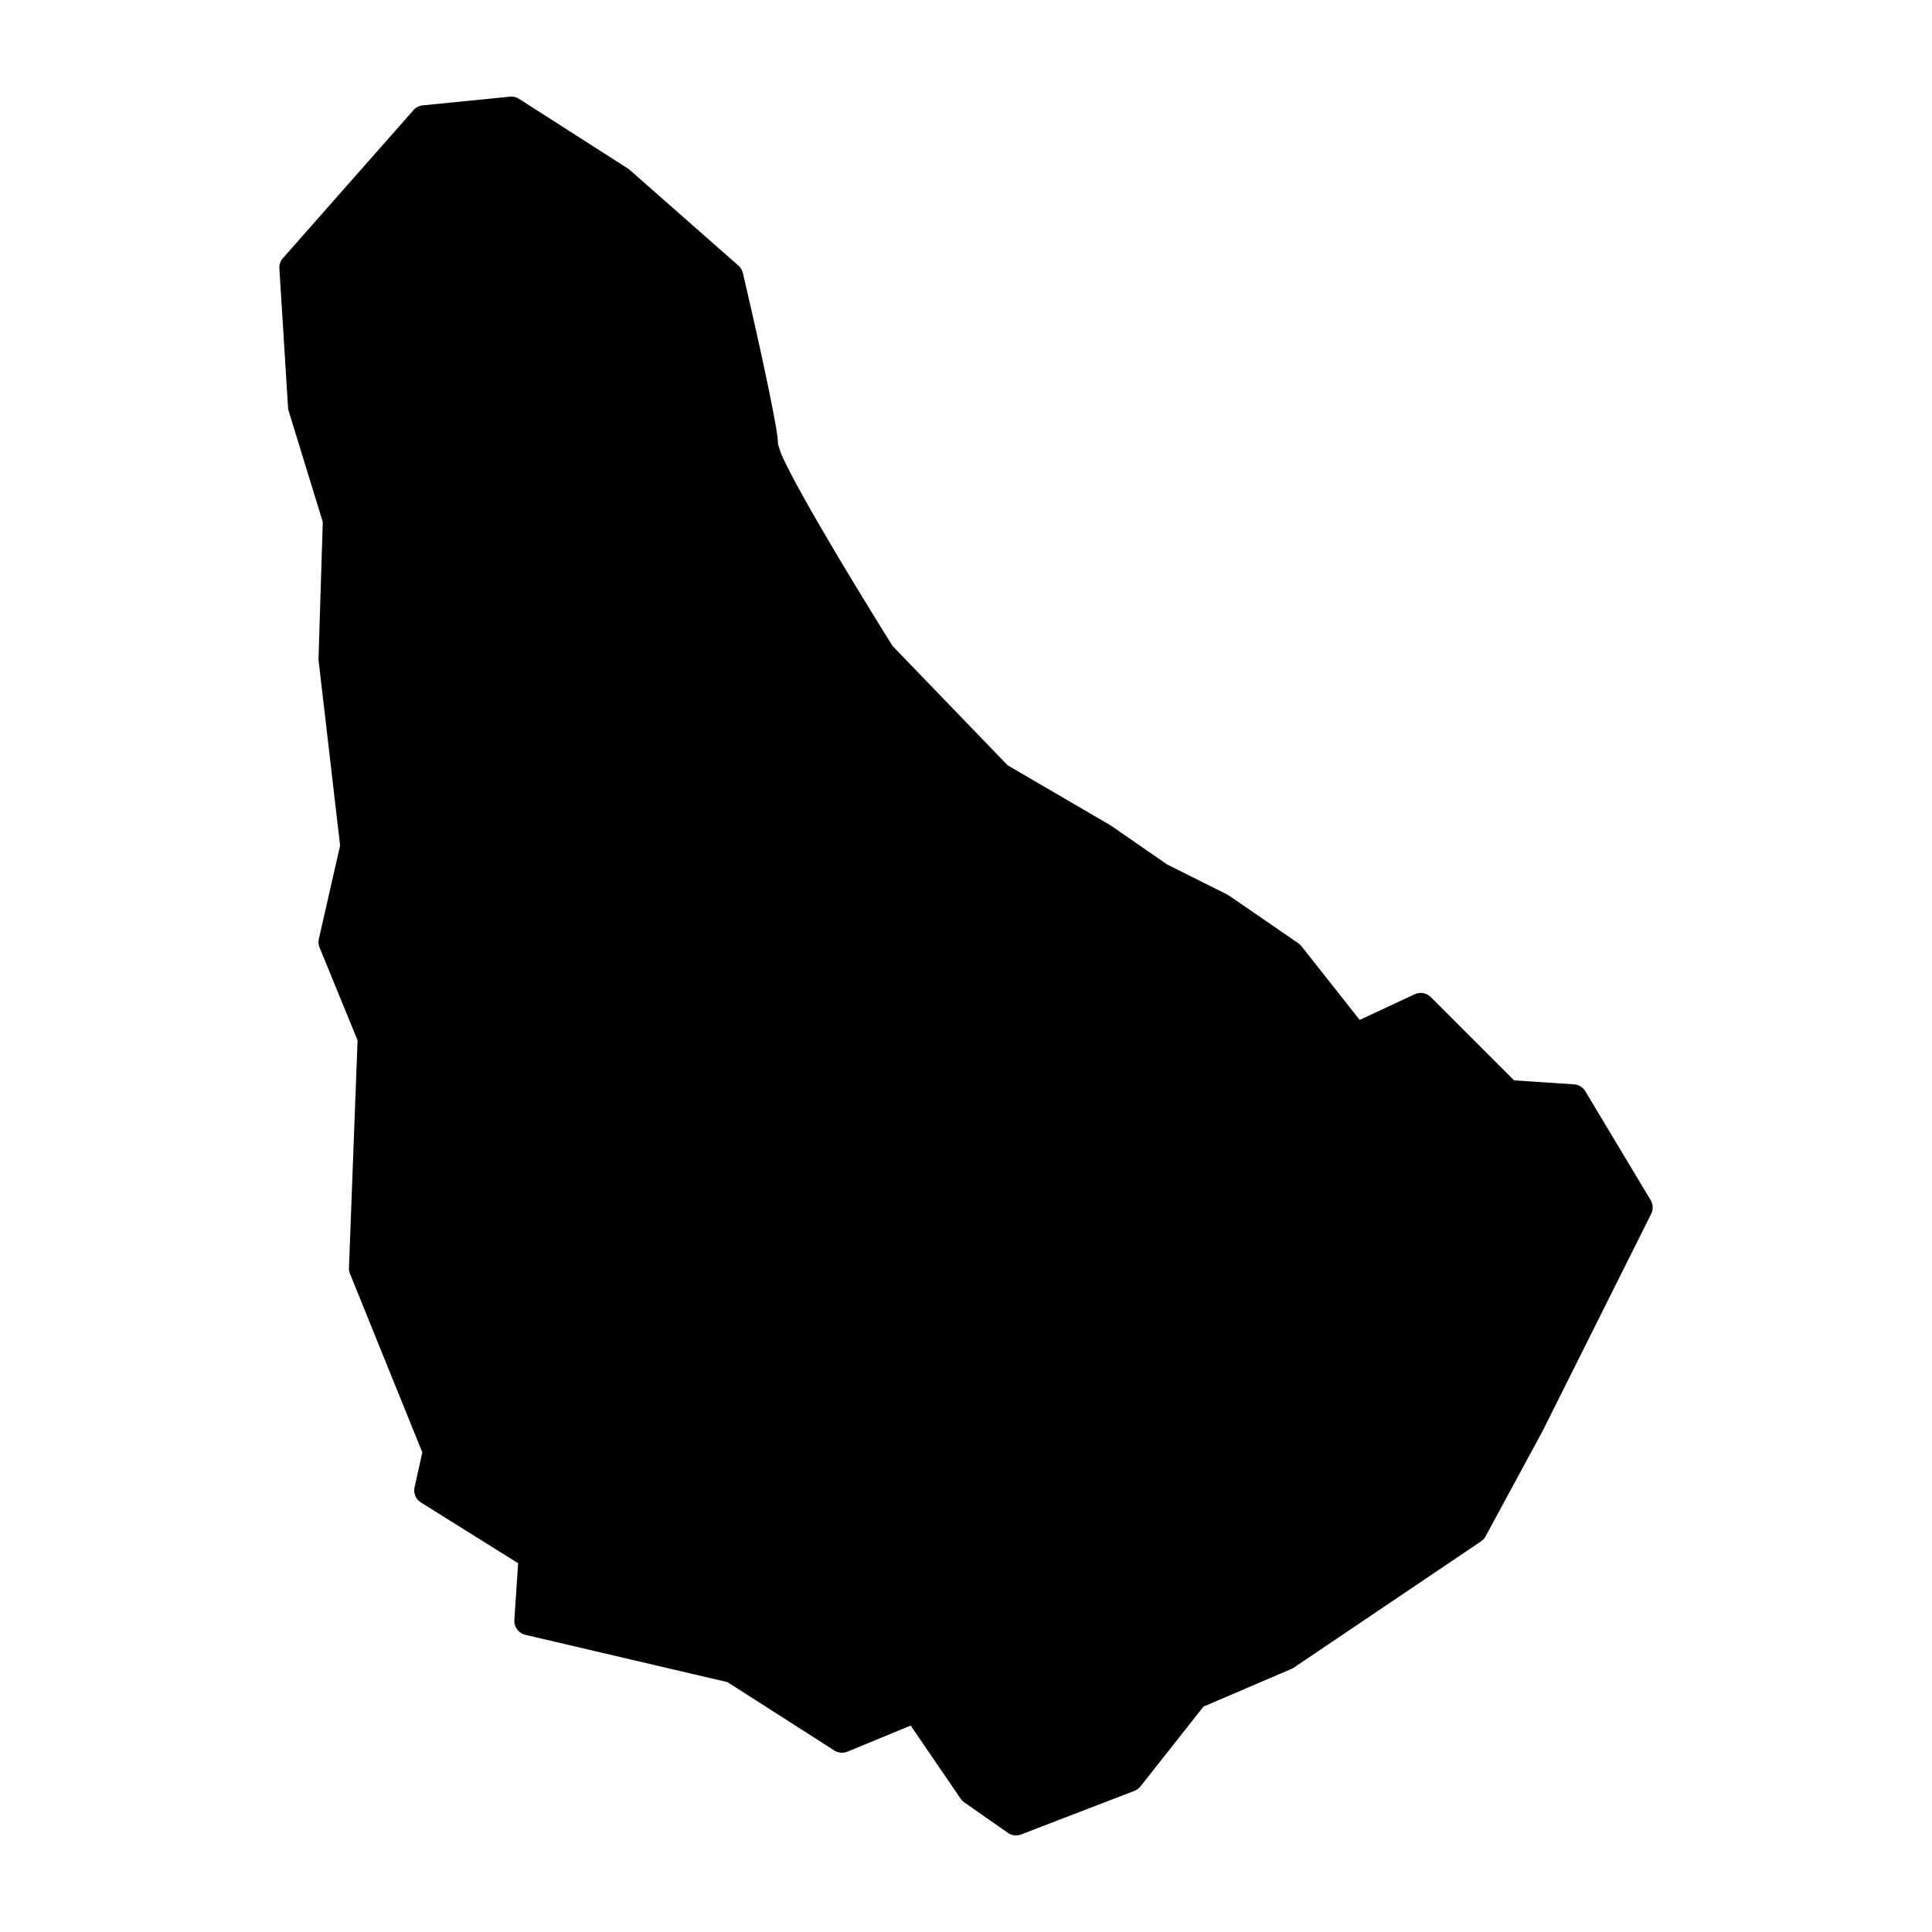 <svg xmlns:dc="http://purl.org/dc/elements/1.1/" xmlns:cc="http://creativecommons.org/ns#" xmlns:rdf="http://www.w3.org/1999/02/22-rdf-syntax-ns#" xmlns:svg="http://www.w3.org/2000/svg" xmlns="http://www.w3.org/2000/svg" xmlns:sodipodi="http://sodipodi.sourceforge.net/DTD/sodipodi-0.dtd" xmlns:inkscape="http://www.inkscape.org/namespaces/inkscape" viewBox="0 0 100 100" version="1.1" x="0px" y="0px"><g transform="translate(0,-952.362)"><path style="color:#000000;font-style:normal;font-variant:normal;font-weight:normal;font-stretch:normal;font-size:medium;line-height:normal;font-family:sans-serif;text-indent:0;text-align:start;text-decoration:none;text-decoration-line:none;text-decoration-style:solid;text-decoration-color:#000000;letter-spacing:normal;word-spacing:normal;text-transform:none;direction:ltr;block-progression:tb;writing-mode:lr-tb;baseline-shift:baseline;text-anchor:start;white-space:normal;clip-rule:nonzero;display:inline;overflow:visible;visibility:visible;opacity:1;isolation:auto;mix-blend-mode:normal;color-interpolation:sRGB;color-interpolation-filters:linearRGB;solid-color:#000000;solid-opacity:1;fill:#000000;fill-opacity:1;fill-rule:evenodd;stroke:none;stroke-width:8;stroke-linecap:round;stroke-linejoin:round;stroke-miterlimit:4;stroke-dasharray:none;stroke-dashoffset:0;stroke-opacity:1;color-rendering:auto;image-rendering:auto;shape-rendering:auto;text-rendering:auto;enable-background:accumulate" d="M 26.441 5 L 26.441 5.004 A 0.745 0.745 0 0 0 26.391 5.004 L 21.887 5.453 A 0.745 0.745 0 0 0 21.402 5.701 L 14.646 13.359 A 0.745 0.745 0 0 0 14.461 13.898 L 14.91 21.105 A 0.745 0.745 0 0 0 14.943 21.277 L 16.707 27.016 L 16.486 34.098 A 0.745 0.745 0 0 0 16.492 34.207 L 17.604 43.766 L 16.504 48.596 A 0.745 0.745 0 0 0 16.541 49.043 L 18.508 53.848 L 18.062 65.623 A 0.745 0.745 0 0 0 18.117 65.932 L 21.859 75.176 L 21.459 76.977 A 0.745 0.745 0 0 0 21.791 77.77 L 26.818 80.912 L 26.623 83.846 A 0.745 0.745 0 0 0 27.195 84.619 L 37.656 87.068 L 43.18 90.602 A 0.745 0.745 0 0 0 43.865 90.664 L 47.137 89.316 L 49.723 93.1 A 0.745 0.745 0 0 0 49.91 93.289 L 52.164 94.865 A 0.745 0.745 0 0 0 52.857 94.949 L 58.713 92.697 A 0.745 0.745 0 0 0 59.029 92.465 L 62.291 88.334 L 66.848 86.381 A 0.745 0.745 0 0 0 66.971 86.314 L 76.654 79.783 A 0.745 0.745 0 0 0 76.893 79.52 L 79.82 74.115 A 0.745 0.745 0 0 0 79.832 74.094 L 85.463 62.832 A 0.745 0.745 0 0 0 85.436 62.117 L 82.057 56.486 A 0.745 0.745 0 0 0 81.467 56.127 L 78.369 55.92 L 74.062 51.613 A 0.745 0.745 0 0 0 73.221 51.465 L 70.377 52.791 L 67.363 48.975 A 0.745 0.745 0 0 0 67.201 48.822 L 63.598 46.346 A 0.745 0.745 0 0 0 63.508 46.293 L 60.402 44.74 L 57.518 42.744 A 0.745 0.745 0 0 0 57.469 42.713 L 52.154 39.611 L 46.201 33.438 C 46.164 33.377 44.704 31.053 43.209 28.533 C 42.452 27.258 41.695 25.949 41.135 24.9 C 40.855 24.376 40.623 23.915 40.469 23.57 C 40.315 23.226 40.271 22.892 40.271 23.086 C 40.271 22.606 40.148 21.985 39.977 21.098 C 39.806 20.21 39.579 19.144 39.354 18.113 C 38.902 16.051 38.451 14.133 38.451 14.133 A 0.745 0.745 0 0 0 38.217 13.744 L 32.588 8.789 A 0.745 0.745 0 0 0 32.496 8.721 L 26.867 5.117 A 0.745 0.745 0 0 0 26.441 5 z " transform="translate(0,952.362)"></path></g></svg>